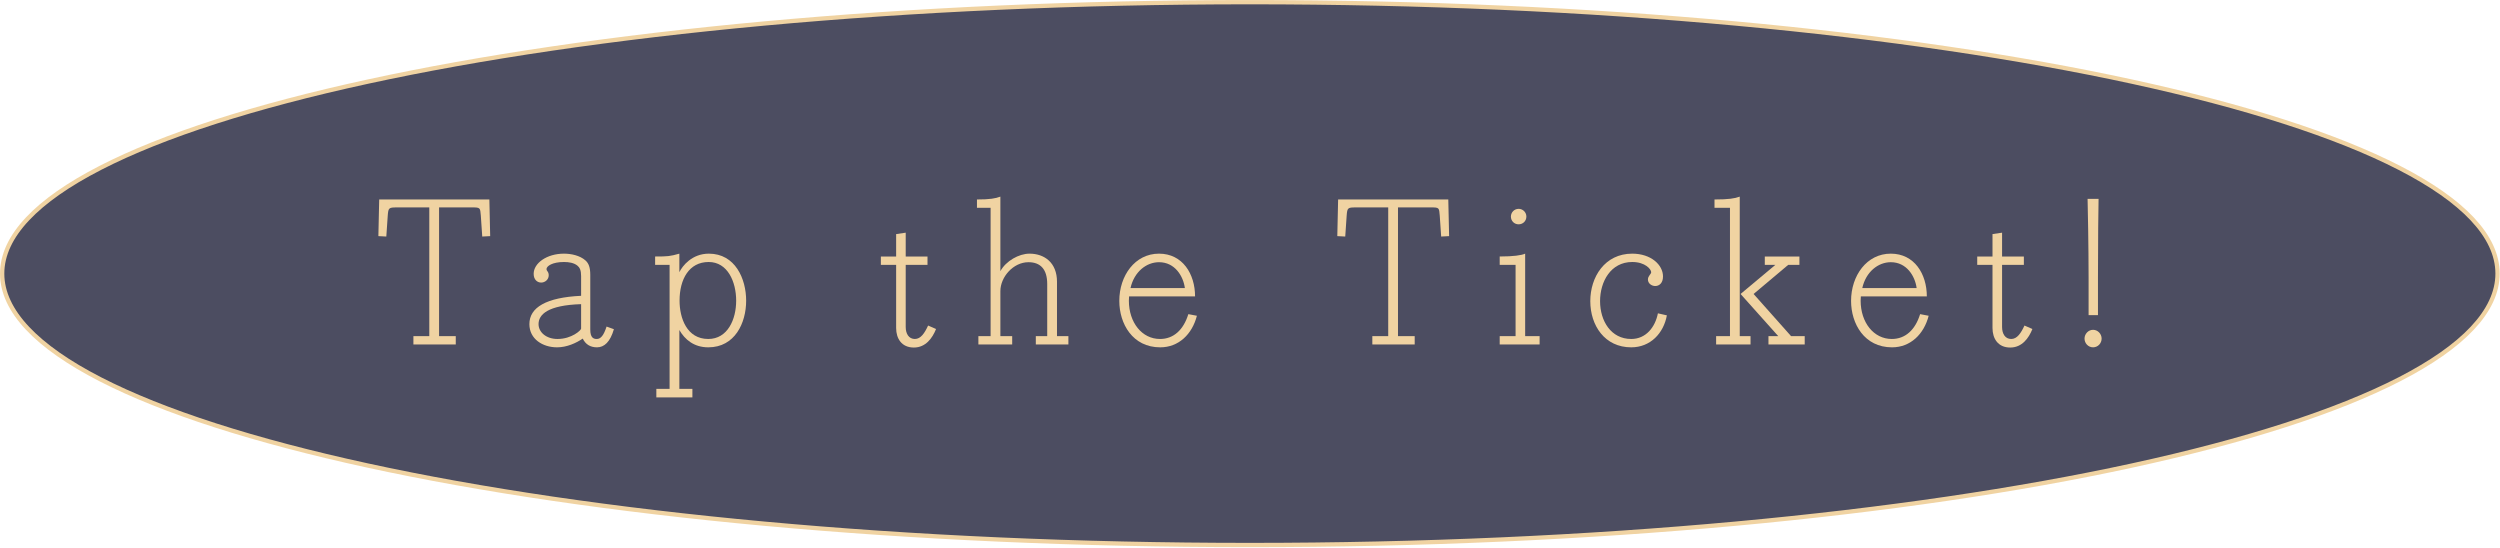 <svg width="356" height="78" viewBox="0 0 356 78" fill="none" xmlns="http://www.w3.org/2000/svg">
<path d="M177.98 77.61C276.104 77.61 355.65 60.305 355.65 38.96C355.65 17.614 276.104 0.31 177.98 0.31C79.856 0.31 0.31 17.614 0.31 38.96C0.31 60.305 79.856 77.61 177.98 77.61Z" fill="#4C4D61" stroke="#F0D3A2" stroke-width="0.61" stroke-miterlimit="10"/>
<path d="M297.416 39.57C297.416 35.104 297.3 29.246 297.271 28.318H298.837C298.808 28.985 298.75 34.93 298.75 39.57V44.877H297.416V39.57ZM299.272 48.212C299.272 48.908 298.721 49.459 298.054 49.459C297.358 49.459 296.836 48.879 296.836 48.212C296.836 47.574 297.358 46.965 298.054 46.965C298.721 46.965 299.272 47.545 299.272 48.212Z" fill="#F0D3A2"/>
<path d="M289.416 46.85C288.894 48.155 287.937 49.489 286.255 49.489C284.515 49.489 283.732 48.213 283.732 46.705V37.715H281.557V36.526H283.732V33.336L285.095 33.133V36.526H288.198V37.715H285.095V46.56C285.095 47.517 285.53 48.271 286.4 48.271C287.241 48.271 287.792 47.43 288.285 46.357L289.416 46.85Z" fill="#F0D3A2"/>
<path d="M274.642 44.965C273.975 47.575 272.061 49.46 269.422 49.46C265.478 49.46 263.593 46.096 263.593 42.848C263.593 39.252 265.826 36.12 269.248 36.12C272.612 36.12 274.381 39.02 274.381 42.21H264.985C264.985 42.268 264.956 42.616 264.956 42.819C264.956 45.922 266.812 48.271 269.393 48.271C271.307 48.271 272.728 46.995 273.424 44.733L274.642 44.965ZM272.931 41.021C272.699 39.31 271.51 37.338 269.248 37.338C267.45 37.338 265.71 38.701 265.188 41.021H272.931Z" fill="#F0D3A2"/>
<path d="M256.991 49.054H251.829V47.865H253.221L247.856 41.862L252.815 37.715H251.307V36.526H256.237V37.715H254.642L249.712 41.862L255.048 47.865H256.991V49.054ZM249.277 49.054H244.376V47.865H246.348V29.595H244.144V28.406C246.145 28.406 247.044 28.261 247.74 28V47.865H249.277V49.054Z" fill="#F0D3A2"/>
<path d="M237.362 44.907C236.898 47.459 235.013 49.46 232.287 49.46C228.517 49.46 226.458 46.357 226.458 42.877C226.458 39.455 228.517 36.12 232.432 36.12C235.1 36.12 236.811 37.715 236.811 39.368C236.811 40.325 236.26 40.731 235.709 40.731C235.216 40.731 234.665 40.383 234.665 39.803C234.665 39.281 235.129 39.049 235.129 38.759C235.129 38.353 234.288 37.309 232.432 37.309C229.358 37.309 227.85 40.122 227.85 42.877C227.85 45.719 229.416 48.271 232.287 48.271C234.404 48.271 235.709 46.56 236.086 44.617L237.362 44.907Z" fill="#F0D3A2"/>
<path d="M219.241 49.053H213.557V47.864H215.819V37.714H213.557V36.525C215.529 36.525 216.689 36.351 217.182 36.119V47.864H219.241V49.053ZM217.356 30.841C217.356 31.479 216.863 31.943 216.254 31.943C215.616 31.943 215.152 31.45 215.152 30.841C215.152 30.261 215.616 29.739 216.254 29.739C216.863 29.739 217.356 30.232 217.356 30.841Z" fill="#F0D3A2"/>
<path d="M206.353 33.625L205.222 33.683L205.019 30.696C204.932 29.565 204.932 29.536 203.772 29.536H199.074V47.864H201.452V49.053H195.42V47.864H197.682V29.536H193.071C191.911 29.536 191.853 29.594 191.766 30.696L191.563 33.683L190.432 33.625L190.548 28.405H206.237L206.353 33.625Z" fill="#F0D3A2"/>
<path d="M170.438 44.965C169.771 47.575 167.857 49.46 165.218 49.46C161.274 49.46 159.389 46.096 159.389 42.848C159.389 39.252 161.622 36.12 165.044 36.12C168.408 36.12 170.177 39.02 170.177 42.21H160.781C160.781 42.268 160.752 42.616 160.752 42.819C160.752 45.922 162.608 48.271 165.189 48.271C167.103 48.271 168.524 46.995 169.22 44.733L170.438 44.965ZM168.727 41.021C168.495 39.31 167.306 37.338 165.044 37.338C163.246 37.338 161.506 38.701 160.984 41.021H168.727Z" fill="#F0D3A2"/>
<path d="M152.14 49.054H147.5V47.865H149.124V40.441C149.124 38.382 148.196 37.338 146.456 37.338C144.281 37.338 142.454 39.455 142.454 41.456V47.865H144.136V49.054H139.322V47.865H141.062V29.595H139.119V28.406C140.946 28.406 141.758 28.261 142.454 28V38.614C143.237 37.164 145.093 36.12 146.601 36.12C148.718 36.12 150.516 37.396 150.516 40.122V47.865H152.14V49.054Z" fill="#F0D3A2"/>
<path d="M133.294 46.85C132.772 48.155 131.815 49.489 130.133 49.489C128.393 49.489 127.61 48.213 127.61 46.705V37.715H125.435V36.526H127.61V33.336L128.973 33.133V36.526H132.076V37.715H128.973V46.56C128.973 47.517 129.408 48.271 130.278 48.271C131.119 48.271 131.67 47.43 132.163 46.357L133.294 46.85Z" fill="#F0D3A2"/>
<path d="M96.74 36.12V38.759C97.175 37.86 98.538 36.12 100.945 36.12C104.686 36.12 106.252 39.687 106.252 42.819C106.252 45.98 104.657 49.46 100.858 49.46C98.829 49.46 97.523 48.358 96.74 46.995V55.376H98.597V56.594H93.463V55.376H95.349V37.715H93.29V36.526C95.088 36.526 95.406 36.497 96.74 36.12ZM104.831 42.819C104.831 40.122 103.613 37.309 100.916 37.309C98.132 37.309 96.769 39.745 96.769 42.819C96.769 45.255 97.784 48.271 100.858 48.271C103.613 48.271 104.831 45.487 104.831 42.819Z" fill="#F0D3A2"/>
<path d="M84.983 48.271C85.534 48.271 85.969 47.778 86.375 46.502L87.419 46.879C86.897 48.677 86.056 49.46 85.012 49.46C84.084 49.46 83.388 49.054 82.982 48.213C82.054 48.851 80.72 49.46 79.328 49.46C77.269 49.46 75.384 48.271 75.384 46.154C75.384 43.776 77.791 42.355 82.75 42.123V39.31C82.75 38.469 82.547 38.092 82.228 37.831C81.735 37.425 81.01 37.309 80.314 37.309C78.661 37.309 77.82 37.889 77.82 38.324C77.82 38.44 77.878 38.527 77.965 38.643C78.052 38.759 78.139 38.933 78.139 39.194C78.139 39.832 77.588 40.238 77.066 40.238C76.515 40.238 75.993 39.832 75.993 38.991C75.993 37.483 77.849 36.12 80.314 36.12C81.329 36.12 82.576 36.381 83.359 37.077C83.823 37.483 84.055 38.063 84.055 39.136V46.937C84.055 48.097 84.519 48.271 84.983 48.271ZM82.75 46.792V43.312C77.994 43.457 76.689 44.791 76.689 46.154C76.689 47.314 77.791 48.271 79.386 48.271C81.416 48.271 82.75 47.024 82.75 46.792Z" fill="#F0D3A2"/>
<path d="M69.802 33.625L68.671 33.683L68.468 30.696C68.381 29.565 68.381 29.536 67.221 29.536H62.523V47.864H64.901V49.053H58.869V47.864H61.131V29.536H56.52C55.36 29.536 55.302 29.594 55.215 30.696L55.012 33.683L53.881 33.625L53.997 28.405H69.686L69.802 33.625Z" fill="#F0D3A2"/>
</svg>
